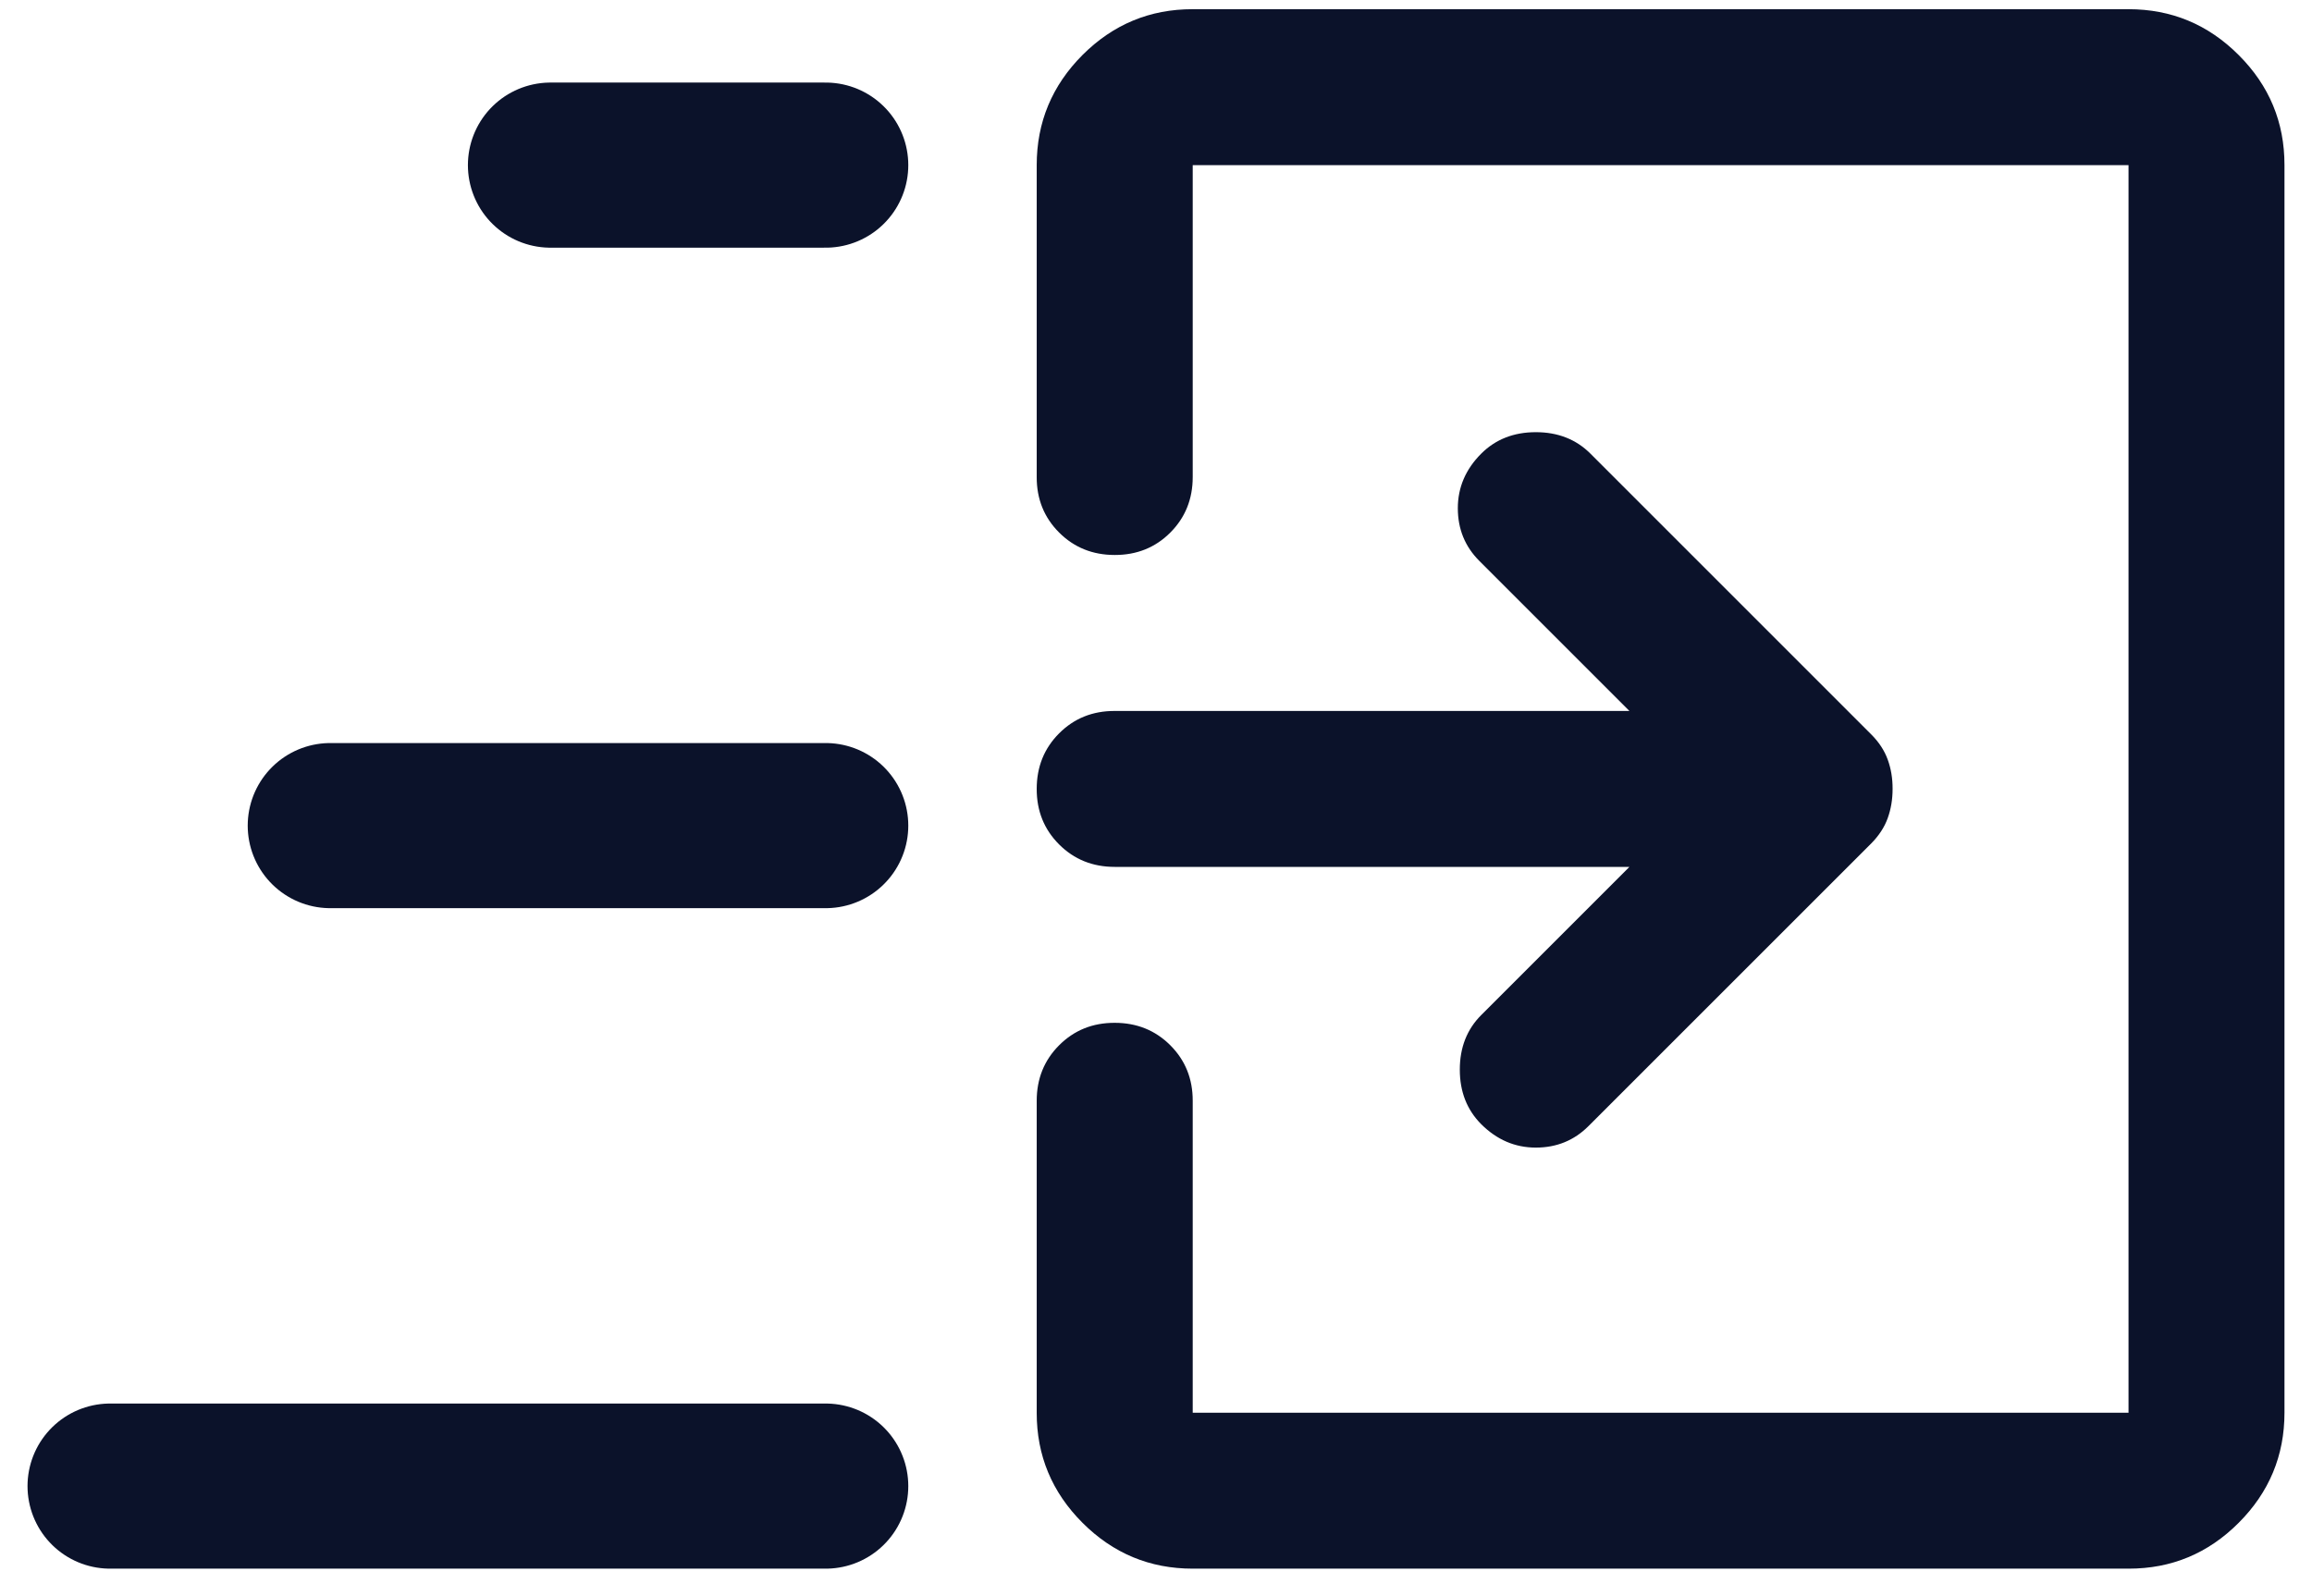 <?xml version="1.0" encoding="UTF-8"?>
<svg xmlns="http://www.w3.org/2000/svg" width="42" height="29" viewBox="0 0 42 29" fill="none">
  <path d="M41.5 25.667C41.5 26.446 41.222 27.113 40.667 27.668C40.112 28.224 39.445 28.501 38.667 28.5L21.667 28.5C20.887 28.5 20.22 28.222 19.665 27.667C19.11 27.112 18.832 26.445 18.833 25.667L18.833 20C18.833 19.599 18.969 19.262 19.241 18.99C19.513 18.718 19.849 18.582 20.25 18.583C20.651 18.583 20.988 18.719 21.26 18.991C21.532 19.263 21.668 19.6 21.667 20L21.667 25.667L38.667 25.667L38.667 3L21.667 3L21.667 8.667C21.667 9.068 21.531 9.405 21.259 9.677C20.987 9.949 20.65 10.084 20.25 10.083C19.849 10.083 19.512 9.947 19.24 9.675C18.968 9.403 18.832 9.067 18.833 8.667L18.833 3C18.833 2.221 19.111 1.554 19.666 0.998C20.222 0.443 20.888 0.166 21.667 0.167L38.667 0.167C39.446 0.167 40.113 0.444 40.668 1C41.224 1.555 41.501 2.222 41.5 3L41.5 25.667ZM34.381 14.333C34.381 14.522 34.352 14.699 34.292 14.865C34.233 15.03 34.132 15.183 33.992 15.325L28.856 20.46C28.596 20.72 28.278 20.85 27.9 20.85C27.522 20.85 27.192 20.708 26.908 20.425C26.649 20.165 26.519 19.835 26.519 19.433C26.519 19.032 26.649 18.701 26.908 18.442L29.6 15.75L20.25 15.75C19.849 15.75 19.512 15.614 19.24 15.342C18.968 15.07 18.832 14.734 18.833 14.333C18.833 13.932 18.969 13.595 19.241 13.323C19.513 13.051 19.849 12.916 20.25 12.917L29.6 12.917L26.873 10.19C26.613 9.93 26.483 9.611 26.483 9.233C26.483 8.856 26.625 8.525 26.908 8.242C27.168 7.982 27.499 7.852 27.9 7.852C28.301 7.852 28.632 7.982 28.892 8.242L33.992 13.342C34.133 13.483 34.234 13.637 34.293 13.802C34.353 13.967 34.382 14.144 34.381 14.333Z" fill="#0B122A"></path>
  <path d="M15 27L2 27" stroke="#0B122A" stroke-width="3" stroke-linecap="round"></path>
  <path d="M15 15L6 15" stroke="#0B122A" stroke-width="3" stroke-linecap="round"></path>
  <path d="M15 3L10 3" stroke="#0B122A" stroke-width="3" stroke-linecap="round"></path>
</svg>
